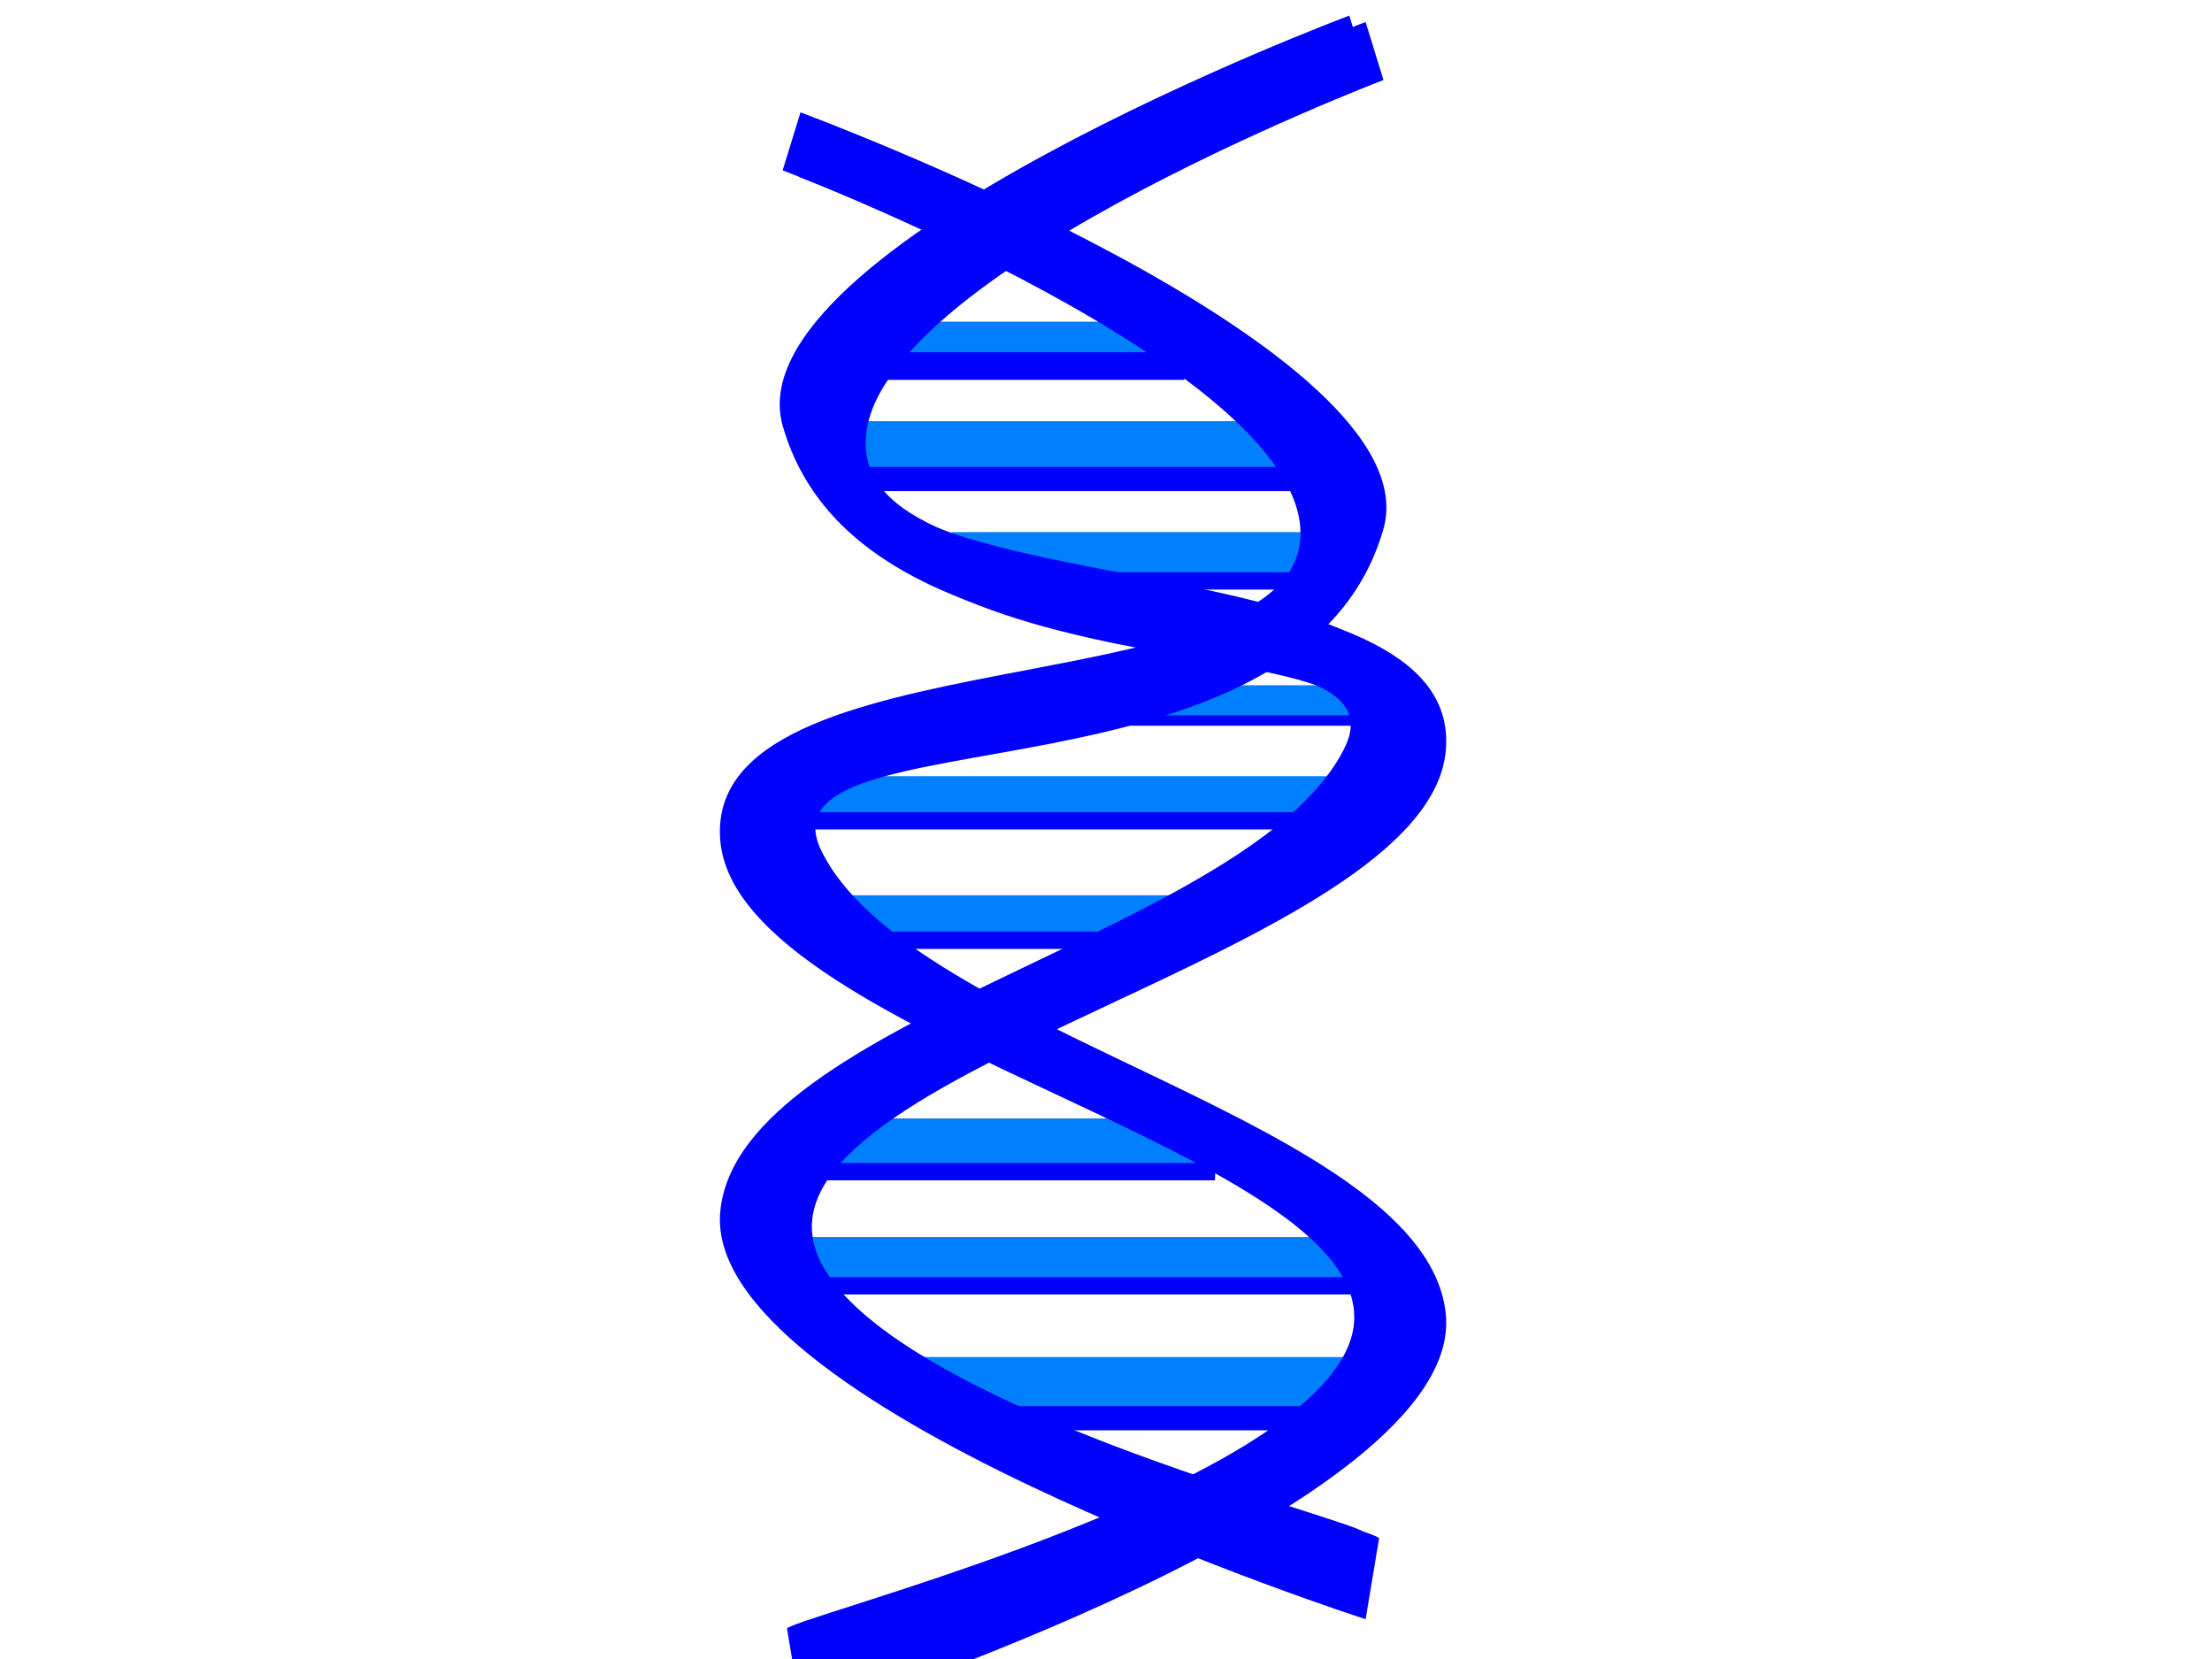 <?xml version="1.0"?><svg width="640" height="480" xmlns="http://www.w3.org/2000/svg" xmlns:xlink="http://www.w3.org/1999/xlink">
 <title>DNA</title>
 <defs>
  <linearGradient id="linearGradient3224">
   <stop stop-color="#004455" id="stop3226" offset="0"/>
   <stop stop-color="#004455" stop-opacity="0" id="stop3228" offset="1"/>
  </linearGradient>
  <linearGradient y2="0.46" x2="0.742" y1="0.428" x1="0.076" id="linearGradient3230" xlink:href="#linearGradient3224"/>
 </defs>
 <g>
  <title>Layer 1</title>
  <g id="svg_3">
   <rect fill="#0000ff" stroke="#2a36d2" stroke-width="0" stroke-linecap="round" stroke-linejoin="round" stroke-miterlimit="4" stroke-dashoffset="0" ry="1.352" rx="0.142" y="93.135" x="247.262" height="16.78" width="95.482" id="rect5306"/>
   <rect fill="#0000ff" stroke="#2a36d2" stroke-width="0" stroke-linecap="round" stroke-linejoin="round" stroke-miterlimit="4" stroke-dashoffset="0" ry="0.925" rx="0.142" y="128.858" x="243.482" height="13.247" width="145.858" id="rect5308"/>
   <rect fill="#0000ff" stroke="#2a36d2" stroke-width="0" stroke-linecap="round" stroke-linejoin="round" stroke-miterlimit="4" stroke-dashoffset="0" ry="1.352" rx="0.182" y="158.965" x="287.228" height="11.617" width="90.729" id="rect5310"/>
   <rect fill="#0000ff" stroke="#2a36d2" stroke-width="0" stroke-linecap="round" stroke-linejoin="round" stroke-miterlimit="4" stroke-dashoffset="0" ry="1.352" rx="0.142" y="328.596" x="232.823" height="12.908" width="118.752" id="rect5312"/>
   <rect fill="#0000ff" stroke="#2a36d2" stroke-width="0" stroke-linecap="round" stroke-linejoin="round" stroke-miterlimit="4" stroke-dashoffset="0" ry="0.991" rx="0.142" y="229.574" x="224.284" height="10.412" width="162.638" id="rect5314"/>
   <rect fill="#0000ff" stroke="#2a36d2" stroke-width="0" stroke-linecap="round" stroke-linejoin="round" stroke-miterlimit="4" stroke-dashoffset="0" ry="0.76" rx="0.158" y="201.262" x="320.246" height="8.713" width="84.754" id="rect5316"/>
   <rect fill="#0000ff" stroke="#2a36d2" stroke-width="0" stroke-linecap="round" stroke-linejoin="round" stroke-miterlimit="4" stroke-dashoffset="0" ry="1.352" rx="0.132" y="259.057" x="232.33" height="15.489" width="112.577" id="rect5318"/>
   <rect fill="#0000ff" stroke="#2a36d2" stroke-width="0" stroke-linecap="round" stroke-linejoin="round" stroke-miterlimit="4" stroke-dashoffset="0" ry="1.014" rx="0.142" y="362.908" x="231.028" height="11.617" width="169.092" id="rect5320"/>
   <rect fill="#0000ff" stroke="#2a36d2" stroke-width="0" stroke-linecap="round" stroke-linejoin="round" stroke-miterlimit="4" stroke-dashoffset="0" ry="1.352" rx="0.142" y="399.631" x="280.589" height="14.199" width="105.822" id="rect5322"/>
   <rect fill="#007fff" stroke="#2a36d2" stroke-width="0" stroke-linecap="round" stroke-linejoin="round" stroke-miterlimit="4" stroke-dashoffset="0" id="rect5576" width="86.482" height="8.781" x="249.262" y="93.134" rx="0.142" ry="1.352"/>
   <rect fill="#007fff" stroke="#2a36d2" stroke-width="0" stroke-linecap="round" stroke-linejoin="round" stroke-miterlimit="4" stroke-dashoffset="0" id="rect5578" width="145.858" height="13.247" x="236.482" y="121.858" rx="0.142" ry="0.925"/>
   <rect fill="#007fff" stroke="#2a36d2" stroke-width="0" stroke-linecap="round" stroke-linejoin="round" stroke-miterlimit="4" stroke-dashoffset="0" id="rect5580" width="107.729" height="11.617" x="275.228" y="153.965" rx="0.182" ry="1.352"/>
   <rect fill="#007fff" stroke="#2a36d2" stroke-width="0" stroke-linecap="round" stroke-linejoin="round" stroke-miterlimit="4" stroke-dashoffset="0" id="rect5582" width="118.752" height="12.908" x="231.823" y="323.596" rx="0.142" ry="1.352"/>
   <rect fill="#007fff" stroke="#2a36d2" stroke-width="0" stroke-linecap="round" stroke-linejoin="round" stroke-miterlimit="4" stroke-dashoffset="0" id="rect5584" width="162.638" height="10.412" x="232.284" y="224.574" rx="0.142" ry="0.991"/>
   <rect fill="#007fff" stroke="#2a36d2" stroke-width="0" stroke-linecap="round" stroke-linejoin="round" stroke-miterlimit="4" stroke-dashoffset="0" id="rect5586" width="84.754" height="8.713" x="313.246" y="198.262" rx="0.158" ry="0.76"/>
   <rect fill="#007fff" stroke="#2a36d2" stroke-width="0" stroke-linecap="round" stroke-linejoin="round" stroke-miterlimit="4" stroke-dashoffset="0" id="rect5588" width="112.577" height="10.489" x="232.33" y="259.057" rx="0.132" ry="1.352"/>
   <rect fill="#007fff" stroke="#2a36d2" stroke-width="0" stroke-linecap="round" stroke-linejoin="round" stroke-miterlimit="4" stroke-dashoffset="0" id="rect5590" width="169.092" height="11.617" x="228.028" y="357.908" rx="0.142" ry="1.014"/>
   <rect fill="#007fff" stroke="#2a36d2" stroke-width="0" stroke-linecap="round" stroke-linejoin="round" stroke-miterlimit="4" stroke-dashoffset="0" id="rect5592" width="136.823" height="14.199" x="258.589" y="392.631" rx="0.142" ry="1.352"/>
   <g fill="#2ca089" id="g3200">
    <path fill="#0000ff" fill-rule="evenodd" stroke="#000000" stroke-width="0" stroke-miterlimit="4" id="path3202" d="m231.61,494.603c0,0 187.486,-60.021 182,-116.17c-5.486,-56.149 -154.678,-80.627 -180.709,-134.241c-19.79,-40.76 138.825,-9.971 162.638,-92.936c14.87,-51.807 -163.929,-118.752 -163.929,-118.752l-5.163,16.78c0,0 154.248,58.73 149.73,107.135c-4.518,48.404 -172.319,26.784 -167.801,86.482c4.518,59.699 202.243,92.23 182,145.858c-16.52,43.767 -166.202,80.383 -162.638,82.61l3.872,23.234z"/>
    <path fill="#0000ff" fill-rule="evenodd" stroke="#000000" stroke-width="0" stroke-miterlimit="4" d="m390.404,466.603c0,0 -187.486,-60.021 -182,-116.17c5.486,-56.149 154.678,-80.627 180.709,-134.241c19.79,-40.76 -138.825,-9.971 -162.638,-92.936c-14.87,-51.807 163.929,-118.752 163.929,-118.752l5.163,16.78c0,0 -154.248,58.73 -149.73,107.135c4.518,48.404 172.319,26.784 167.801,86.482c-4.518,59.699 -202.243,92.23 -182,145.858c16.52,43.767 166.202,80.383 162.638,82.61l-3.872,23.234z" id="path3204"/>
   </g>
   <g fill="url(#linearGradient3230)" id="g3206">
    <path fill="#0000ff" fill-rule="evenodd" stroke="#000000" stroke-width="0" stroke-miterlimit="4" d="m236.319,496.475c0,0 187.486,-60.021 182,-116.17c-5.486,-56.149 -154.678,-80.627 -180.709,-134.241c-19.79,-40.76 138.825,-9.971 162.638,-92.936c14.87,-51.807 -163.929,-118.752 -163.929,-118.752l-5.163,16.78c0,0 154.248,58.73 149.73,107.135c-4.518,48.404 -172.319,26.784 -167.801,86.482c4.518,59.699 202.243,92.23 182,145.858c-16.52,43.767 -166.202,80.383 -162.638,82.61l3.872,23.234z" id="path3208"/>
    <path fill="#0000ff" fill-rule="evenodd" stroke="#000000" stroke-width="0" stroke-miterlimit="4" id="path3210" d="m395.114,468.475c0,0 -187.486,-60.021 -182,-116.17c5.486,-56.149 154.678,-80.627 180.709,-134.241c19.79,-40.76 -138.825,-9.971 -162.638,-92.936c-14.87,-51.807 163.929,-118.752 163.929,-118.752l5.163,16.78c0,0 -154.248,58.73 -149.73,107.135c4.518,48.404 172.319,26.784 167.801,86.482c-4.518,59.699 -202.243,92.23 -182,145.858c16.52,43.767 166.202,80.383 162.638,82.61l-3.872,23.234z"/>
   </g>
  </g>
 </g>
</svg>